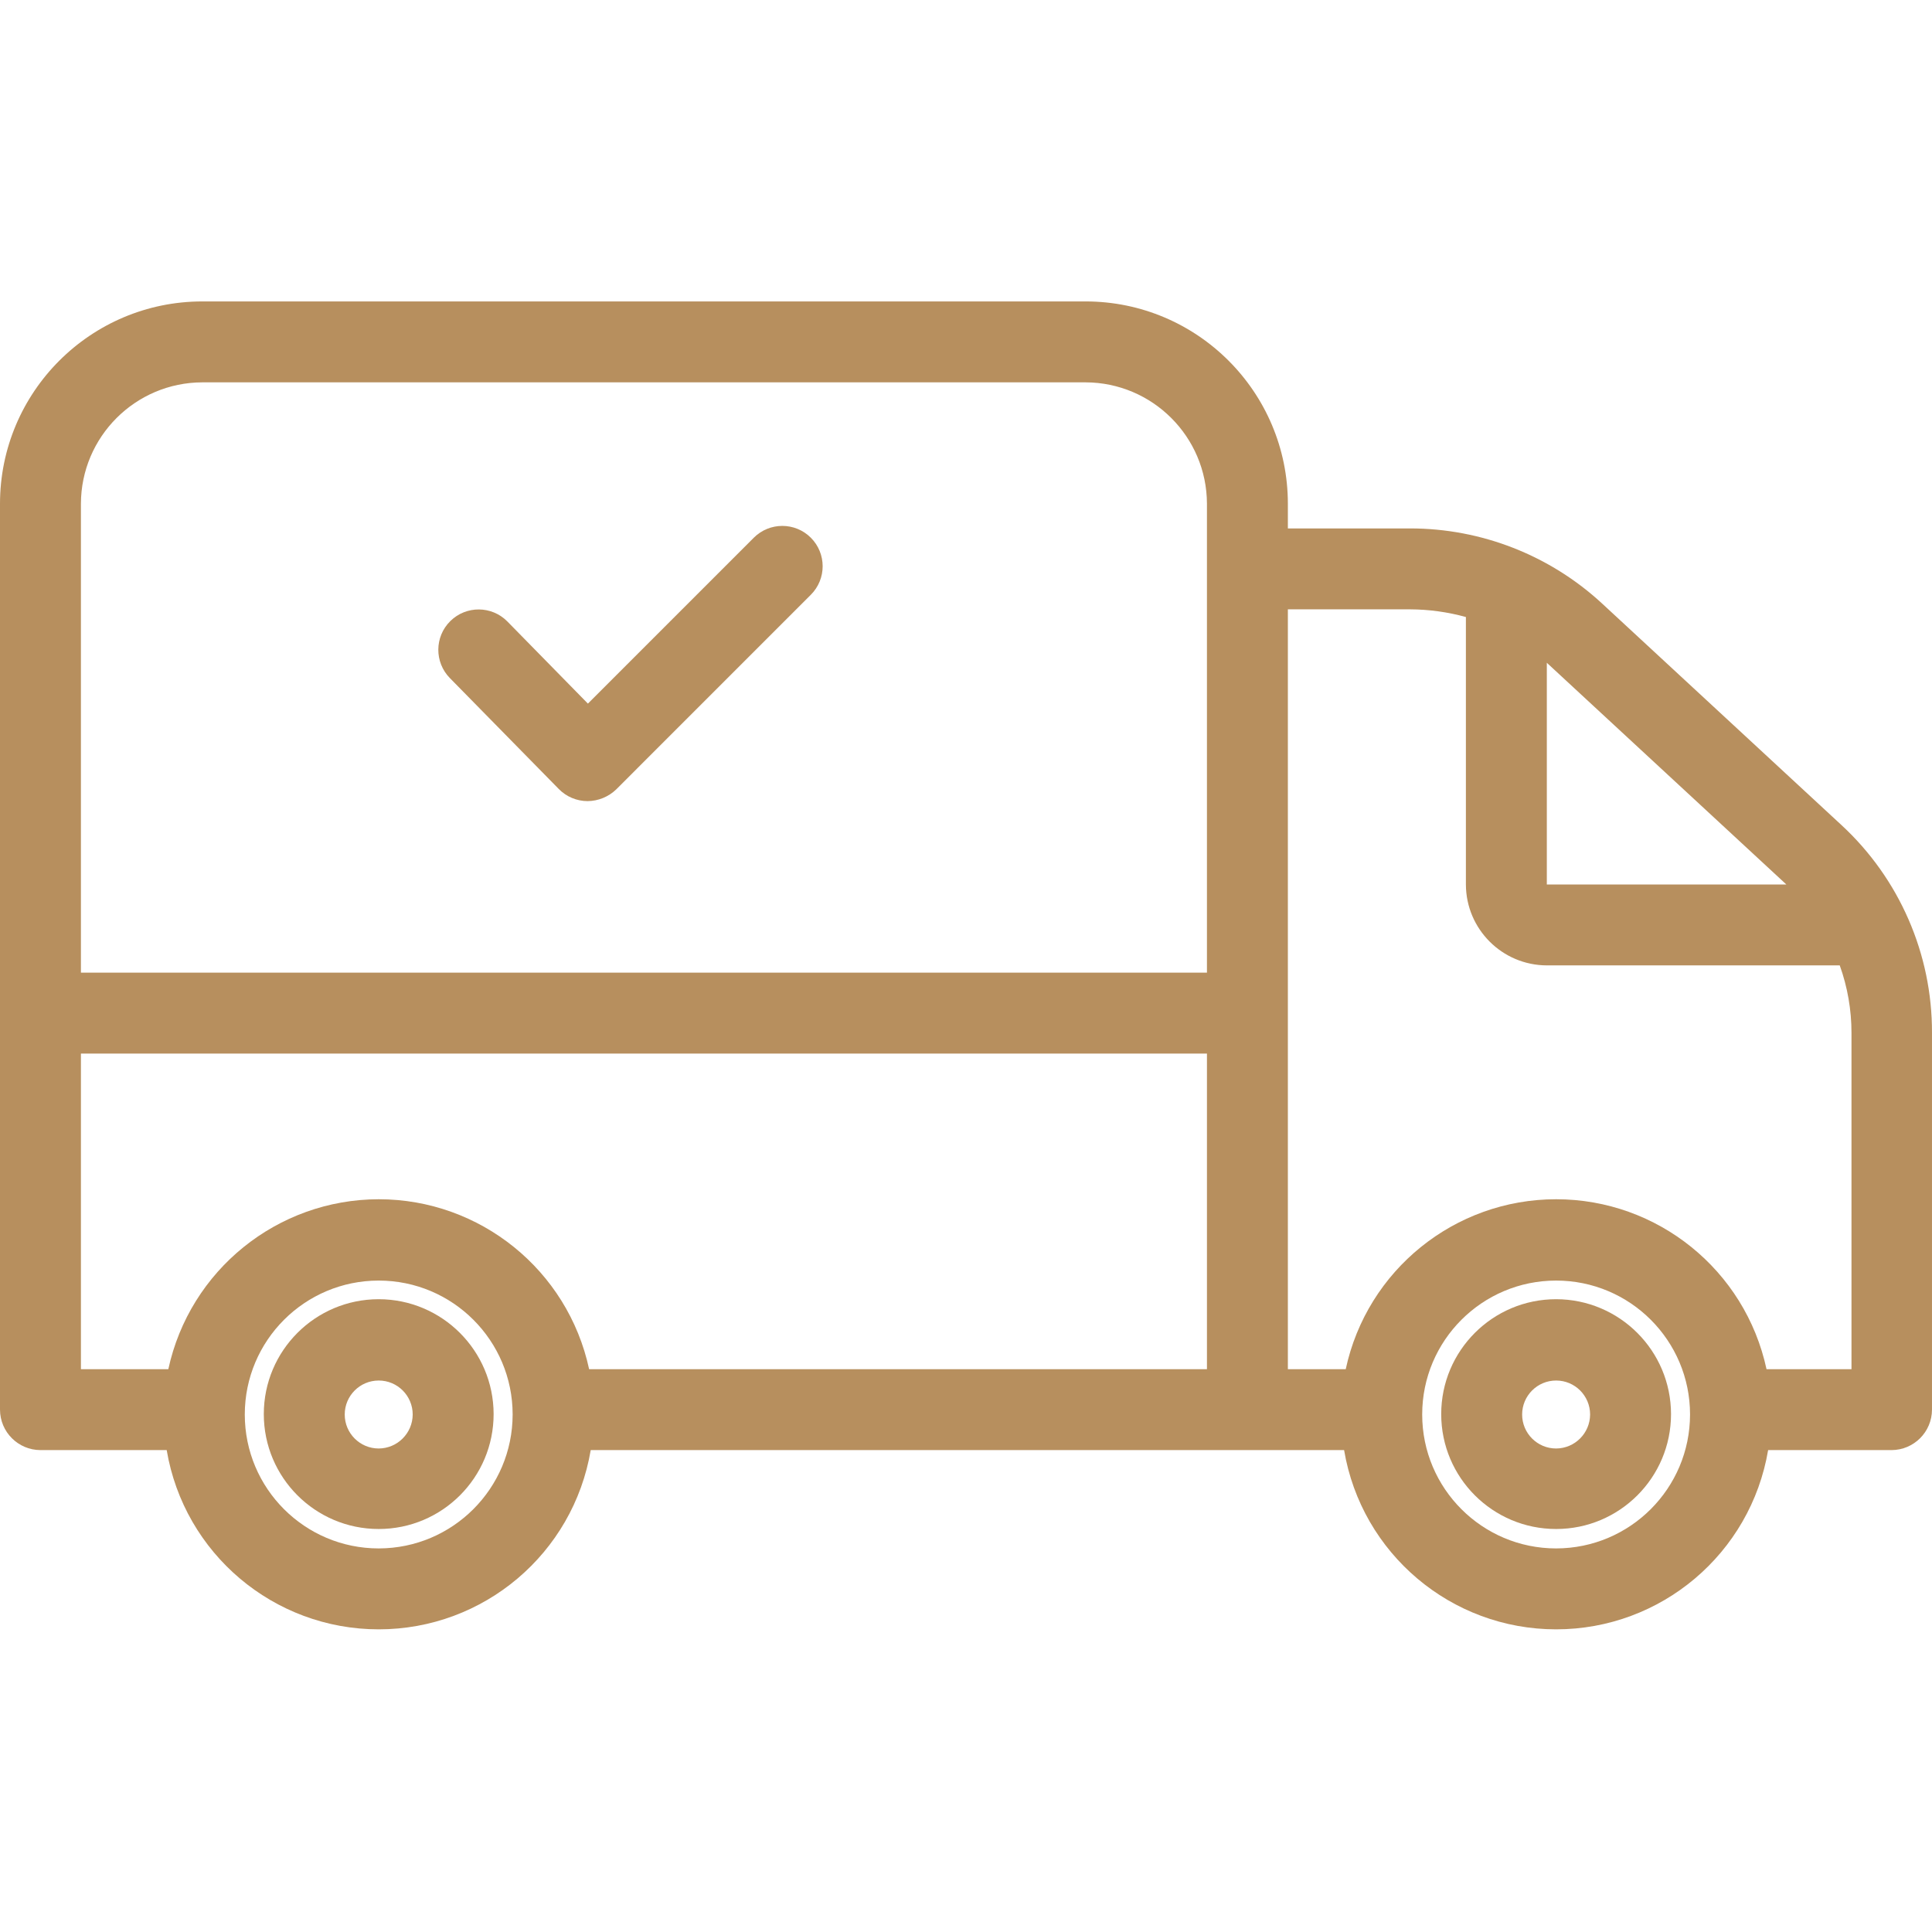 <svg id="SvgjsSvg1025" width="288" height="288" xmlns="http://www.w3.org/2000/svg" version="1.1" xmlns:xlink="http://www.w3.org/1999/xlink" xmlns:svgjs="http://svgjs.com/svgjs"><defs id="SvgjsDefs1026"></defs><g id="SvgjsG1027"><svg xmlns="http://www.w3.org/2000/svg" width="288" height="288" viewBox="0 -74 477.5 477"><path d="m455.102 129.648-59.102-54.699c-12.926-11.961-29.891-18.605-47.5-18.598h-30.199v-6.102c-.012-27.609-22.391-49.988-50-50h-218.301c-27.609.012-49.988 22.391-50 50v223.898c.016 5.52 4.484 9.984 10 10h31.199c4.316 25.578 26.465 44.301 52.402 44.301 25.934 0 48.082-18.723 52.398-44.301h186.199c4.316 25.578 26.465 44.301 52.402 44.301 25.934 0 48.082-18.723 52.398-44.301h30.5c5.516-.016 9.984-4.48 10-10v-93.098c.066-19.516-8.059-38.164-22.398-51.402zm-13.602 14.703h-59.199v-54.801l.098.098zm-391.5-124.102h218.301c16.547.047 29.949 13.453 30 30v115.898h-278.301v-115.898c.047-16.547 13.453-29.953 30-30zm43.602 288.199c-18.281 0-33.102-14.82-33.102-33.098 0-18.281 14.82-33.102 33.102-33.102 18.277 0 33.098 14.82 33.098 33.102-.02 18.27-14.828 33.078-33.098 33.098zm0-86.301c-25.055.035-46.695 17.52-52 42h-21.602v-78h278.301v78h-152.699c-5.277-24.5-26.938-41.996-52-42zm291 86.301c-18.281 0-33.102-14.82-33.102-33.098 0-18.281 14.82-33.102 33.102-33.102 18.277 0 33.098 14.82 33.098 33.102-.02 18.27-14.828 33.078-33.098 33.098zm73-44.301h-21c-5.273-24.5-26.938-42-52-42-25.066 0-46.73 17.5-52 42h-14.301v-187.797h30.199c4.664.02 9.305.66 13.801 1.898v66.102c.031 11.031 8.969 19.965 20 20h72.398c1.926 5.355 2.906 11.008 2.902 16.699zm0 0" fill="#b78f5e" class="color000 svgShape"></path><path d="M93.602 246.852c-15.688 0-28.402 12.715-28.402 28.398s12.715 28.398 28.402 28.398c15.684 0 28.398-12.715 28.398-28.398-.023-15.676-12.727-28.375-28.398-28.398zm0 36.898c-4.641 0-8.402-3.762-8.402-8.398 0-4.641 3.762-8.402 8.402-8.402 4.637 0 8.398 3.762 8.398 8.402-.027 4.625-3.773 8.371-8.398 8.398zm0 0M384.602 246.852c-15.688 0-28.402 12.715-28.402 28.398s12.715 28.398 28.402 28.398c15.684 0 28.398-12.715 28.398-28.398-.023-15.676-12.727-28.375-28.398-28.398zm0 36.898c-4.641 0-8.402-3.762-8.402-8.398 0-4.641 3.762-8.402 8.402-8.402 4.637 0 8.398 3.762 8.398 8.402-.027 4.625-3.773 8.371-8.398 8.398zm0 0M138.102 120.75c1.867 1.91 4.426 2.988 7.098 3 2.652-.02 5.195-1.059 7.102-2.898l48.098-48.102c3.895-3.895 3.895-10.207 0-14.102-3.891-3.891-10.203-3.891-14.098 0l-41 41-19.902-20.297c-3.863-3.922-10.176-3.969-14.098-.102s-3.965 10.18-.102 14.102zm0 0" fill="#b78f5e" class="color000 svgShape"></path></svg></g></svg>